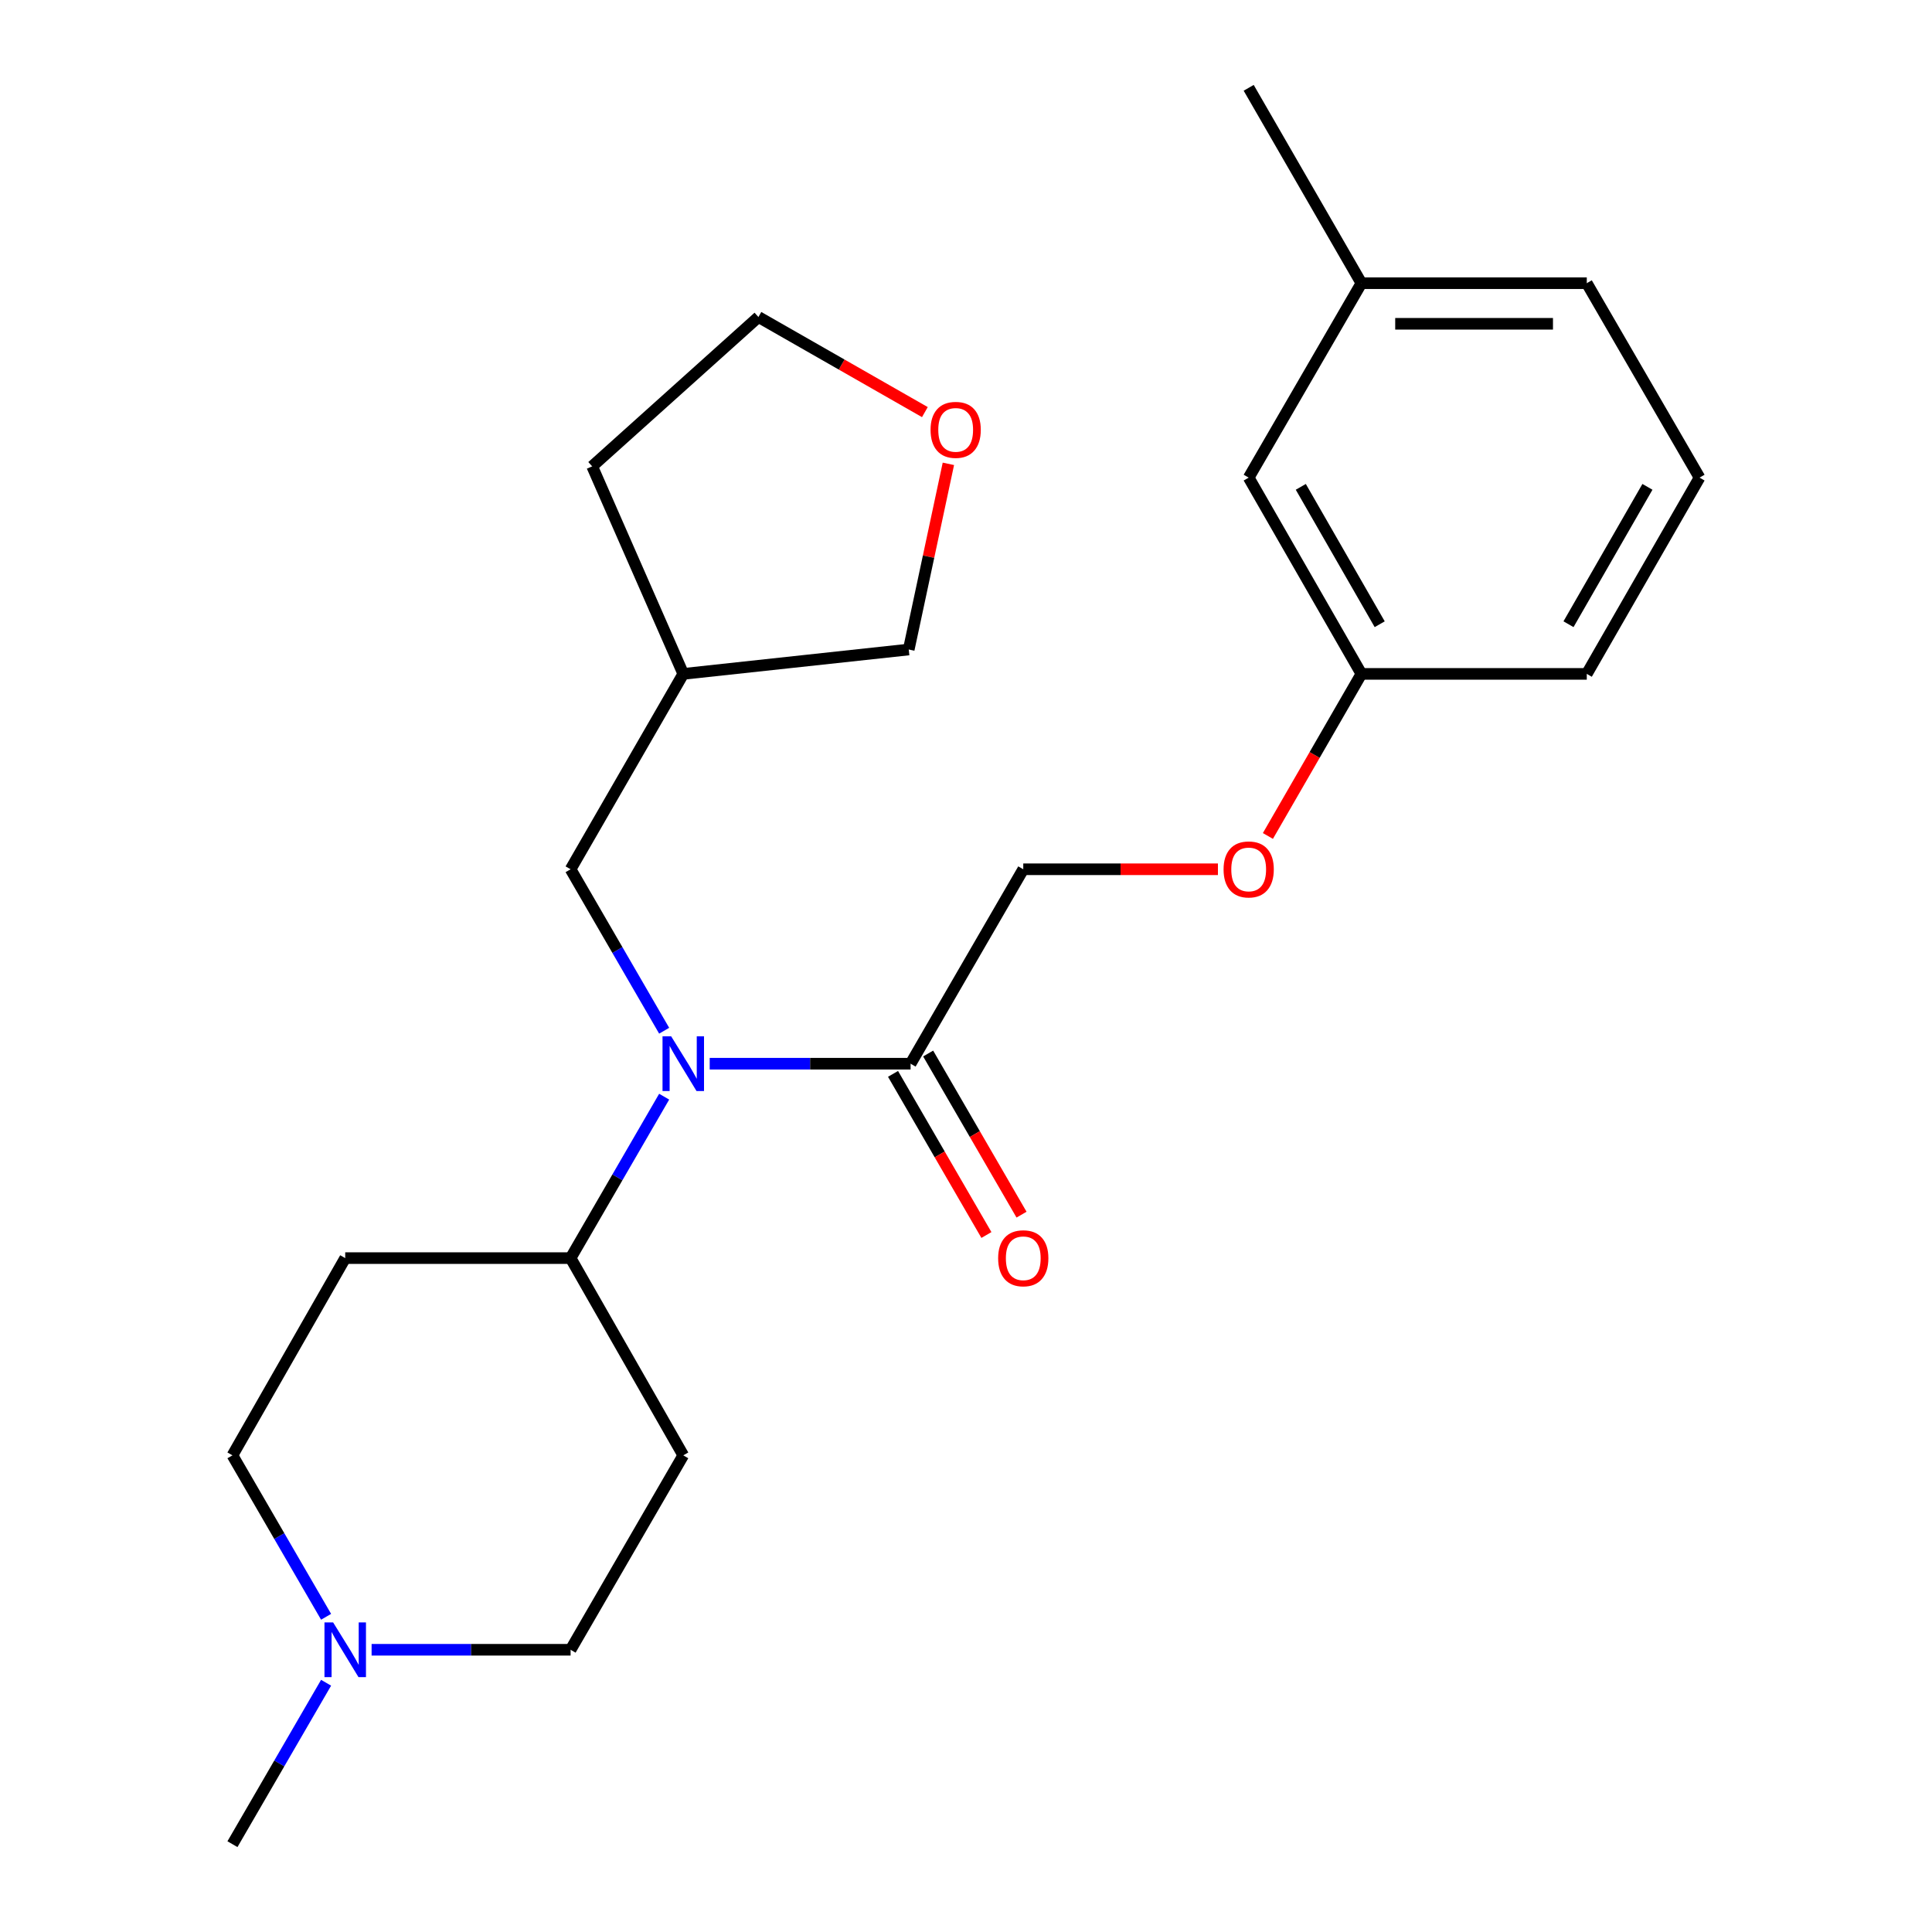 <?xml version='1.0' encoding='iso-8859-1'?>
<svg version='1.1' baseProfile='full'
              xmlns='http://www.w3.org/2000/svg'
                      xmlns:rdkit='http://www.rdkit.org/xml'
                      xmlns:xlink='http://www.w3.org/1999/xlink'
                  xml:space='preserve'
width='1000px' height='1000px' viewBox='0 0 1000 1000'>
<!-- END OF HEADER -->
<rect style='opacity:1.0;fill:#FFFFFF;stroke:none' width='1000' height='1000' x='0' y='0'> </rect>
<path class='bond-0' d='M 367.342,550.57 L 419.33,550.57' style='fill:none;fill-rule:evenodd;stroke:#0000FF;stroke-width:6px;stroke-linecap:butt;stroke-linejoin:miter;stroke-opacity:1' />
<path class='bond-0' d='M 419.33,550.57 L 471.318,550.57' style='fill:none;fill-rule:evenodd;stroke:#000000;stroke-width:6px;stroke-linecap:butt;stroke-linejoin:miter;stroke-opacity:1' />
<path class='bond-2' d='M 343.768,567.638 L 319.554,609.417' style='fill:none;fill-rule:evenodd;stroke:#0000FF;stroke-width:6px;stroke-linecap:butt;stroke-linejoin:miter;stroke-opacity:1' />
<path class='bond-2' d='M 319.554,609.417 L 295.339,651.196' style='fill:none;fill-rule:evenodd;stroke:#000000;stroke-width:6px;stroke-linecap:butt;stroke-linejoin:miter;stroke-opacity:1' />
<path class='bond-3' d='M 343.769,533.502 L 319.554,491.717' style='fill:none;fill-rule:evenodd;stroke:#0000FF;stroke-width:6px;stroke-linecap:butt;stroke-linejoin:miter;stroke-opacity:1' />
<path class='bond-3' d='M 319.554,491.717 L 295.339,449.932' style='fill:none;fill-rule:evenodd;stroke:#000000;stroke-width:6px;stroke-linecap:butt;stroke-linejoin:miter;stroke-opacity:1' />
<path class='bond-6' d='M 471.318,550.57 L 529.639,449.932' style='fill:none;fill-rule:evenodd;stroke:#000000;stroke-width:6px;stroke-linecap:butt;stroke-linejoin:miter;stroke-opacity:1' />
<path class='bond-7' d='M 462.228,555.838 L 486.396,597.537' style='fill:none;fill-rule:evenodd;stroke:#000000;stroke-width:6px;stroke-linecap:butt;stroke-linejoin:miter;stroke-opacity:1' />
<path class='bond-7' d='M 486.396,597.537 L 510.565,639.237' style='fill:none;fill-rule:evenodd;stroke:#FF0000;stroke-width:6px;stroke-linecap:butt;stroke-linejoin:miter;stroke-opacity:1' />
<path class='bond-7' d='M 480.408,545.302 L 504.576,587.001' style='fill:none;fill-rule:evenodd;stroke:#000000;stroke-width:6px;stroke-linecap:butt;stroke-linejoin:miter;stroke-opacity:1' />
<path class='bond-7' d='M 504.576,587.001 L 528.744,628.7' style='fill:none;fill-rule:evenodd;stroke:#FF0000;stroke-width:6px;stroke-linecap:butt;stroke-linejoin:miter;stroke-opacity:1' />
<path class='bond-1' d='M 168.786,836.851 L 144.551,795.066' style='fill:none;fill-rule:evenodd;stroke:#0000FF;stroke-width:6px;stroke-linecap:butt;stroke-linejoin:miter;stroke-opacity:1' />
<path class='bond-1' d='M 144.551,795.066 L 120.317,753.281' style='fill:none;fill-rule:evenodd;stroke:#000000;stroke-width:6px;stroke-linecap:butt;stroke-linejoin:miter;stroke-opacity:1' />
<path class='bond-17' d='M 168.785,870.988 L 144.551,912.766' style='fill:none;fill-rule:evenodd;stroke:#0000FF;stroke-width:6px;stroke-linecap:butt;stroke-linejoin:miter;stroke-opacity:1' />
<path class='bond-17' d='M 144.551,912.766 L 120.317,954.545' style='fill:none;fill-rule:evenodd;stroke:#000000;stroke-width:6px;stroke-linecap:butt;stroke-linejoin:miter;stroke-opacity:1' />
<path class='bond-24' d='M 192.341,853.919 L 243.84,853.919' style='fill:none;fill-rule:evenodd;stroke:#0000FF;stroke-width:6px;stroke-linecap:butt;stroke-linejoin:miter;stroke-opacity:1' />
<path class='bond-24' d='M 243.84,853.919 L 295.339,853.919' style='fill:none;fill-rule:evenodd;stroke:#000000;stroke-width:6px;stroke-linecap:butt;stroke-linejoin:miter;stroke-opacity:1' />
<path class='bond-4' d='M 295.339,651.196 L 353.66,753.281' style='fill:none;fill-rule:evenodd;stroke:#000000;stroke-width:6px;stroke-linecap:butt;stroke-linejoin:miter;stroke-opacity:1' />
<path class='bond-5' d='M 295.339,651.196 L 178.685,651.196' style='fill:none;fill-rule:evenodd;stroke:#000000;stroke-width:6px;stroke-linecap:butt;stroke-linejoin:miter;stroke-opacity:1' />
<path class='bond-12' d='M 295.339,449.932 L 353.66,348.804' style='fill:none;fill-rule:evenodd;stroke:#000000;stroke-width:6px;stroke-linecap:butt;stroke-linejoin:miter;stroke-opacity:1' />
<path class='bond-10' d='M 353.66,753.281 L 295.339,853.919' style='fill:none;fill-rule:evenodd;stroke:#000000;stroke-width:6px;stroke-linecap:butt;stroke-linejoin:miter;stroke-opacity:1' />
<path class='bond-9' d='M 178.685,651.196 L 120.317,753.281' style='fill:none;fill-rule:evenodd;stroke:#000000;stroke-width:6px;stroke-linecap:butt;stroke-linejoin:miter;stroke-opacity:1' />
<path class='bond-11' d='M 529.639,449.932 L 580.019,449.932' style='fill:none;fill-rule:evenodd;stroke:#000000;stroke-width:6px;stroke-linecap:butt;stroke-linejoin:miter;stroke-opacity:1' />
<path class='bond-11' d='M 580.019,449.932 L 630.4,449.932' style='fill:none;fill-rule:evenodd;stroke:#FF0000;stroke-width:6px;stroke-linecap:butt;stroke-linejoin:miter;stroke-opacity:1' />
<path class='bond-8' d='M 490.881,240.083 L 480.621,288.134' style='fill:none;fill-rule:evenodd;stroke:#FF0000;stroke-width:6px;stroke-linecap:butt;stroke-linejoin:miter;stroke-opacity:1' />
<path class='bond-8' d='M 480.621,288.134 L 470.361,336.185' style='fill:none;fill-rule:evenodd;stroke:#000000;stroke-width:6px;stroke-linecap:butt;stroke-linejoin:miter;stroke-opacity:1' />
<path class='bond-25' d='M 478.714,213.307 L 435.635,188.694' style='fill:none;fill-rule:evenodd;stroke:#FF0000;stroke-width:6px;stroke-linecap:butt;stroke-linejoin:miter;stroke-opacity:1' />
<path class='bond-25' d='M 435.635,188.694 L 392.556,164.081' style='fill:none;fill-rule:evenodd;stroke:#000000;stroke-width:6px;stroke-linecap:butt;stroke-linejoin:miter;stroke-opacity:1' />
<path class='bond-13' d='M 656.262,432.693 L 680.462,390.749' style='fill:none;fill-rule:evenodd;stroke:#FF0000;stroke-width:6px;stroke-linecap:butt;stroke-linejoin:miter;stroke-opacity:1' />
<path class='bond-13' d='M 680.462,390.749 L 704.661,348.804' style='fill:none;fill-rule:evenodd;stroke:#000000;stroke-width:6px;stroke-linecap:butt;stroke-linejoin:miter;stroke-opacity:1' />
<path class='bond-16' d='M 353.66,348.804 L 470.361,336.185' style='fill:none;fill-rule:evenodd;stroke:#000000;stroke-width:6px;stroke-linecap:butt;stroke-linejoin:miter;stroke-opacity:1' />
<path class='bond-21' d='M 353.66,348.804 L 306.511,241.384' style='fill:none;fill-rule:evenodd;stroke:#000000;stroke-width:6px;stroke-linecap:butt;stroke-linejoin:miter;stroke-opacity:1' />
<path class='bond-14' d='M 704.661,348.804 L 646.317,247.221' style='fill:none;fill-rule:evenodd;stroke:#000000;stroke-width:6px;stroke-linecap:butt;stroke-linejoin:miter;stroke-opacity:1' />
<path class='bond-14' d='M 714.13,323.101 L 673.289,251.993' style='fill:none;fill-rule:evenodd;stroke:#000000;stroke-width:6px;stroke-linecap:butt;stroke-linejoin:miter;stroke-opacity:1' />
<path class='bond-20' d='M 704.661,348.804 L 821.315,348.804' style='fill:none;fill-rule:evenodd;stroke:#000000;stroke-width:6px;stroke-linecap:butt;stroke-linejoin:miter;stroke-opacity:1' />
<path class='bond-15' d='M 646.317,247.221 L 704.661,146.583' style='fill:none;fill-rule:evenodd;stroke:#000000;stroke-width:6px;stroke-linecap:butt;stroke-linejoin:miter;stroke-opacity:1' />
<path class='bond-23' d='M 704.661,146.583 L 646.317,45.455' style='fill:none;fill-rule:evenodd;stroke:#000000;stroke-width:6px;stroke-linecap:butt;stroke-linejoin:miter;stroke-opacity:1' />
<path class='bond-26' d='M 704.661,146.583 L 821.315,146.583' style='fill:none;fill-rule:evenodd;stroke:#000000;stroke-width:6px;stroke-linecap:butt;stroke-linejoin:miter;stroke-opacity:1' />
<path class='bond-26' d='M 722.159,167.595 L 803.817,167.595' style='fill:none;fill-rule:evenodd;stroke:#000000;stroke-width:6px;stroke-linecap:butt;stroke-linejoin:miter;stroke-opacity:1' />
<path class='bond-18' d='M 879.683,247.221 L 821.315,348.804' style='fill:none;fill-rule:evenodd;stroke:#000000;stroke-width:6px;stroke-linecap:butt;stroke-linejoin:miter;stroke-opacity:1' />
<path class='bond-18' d='M 852.709,251.99 L 811.851,323.098' style='fill:none;fill-rule:evenodd;stroke:#000000;stroke-width:6px;stroke-linecap:butt;stroke-linejoin:miter;stroke-opacity:1' />
<path class='bond-22' d='M 879.683,247.221 L 821.315,146.583' style='fill:none;fill-rule:evenodd;stroke:#000000;stroke-width:6px;stroke-linecap:butt;stroke-linejoin:miter;stroke-opacity:1' />
<path class='bond-19' d='M 392.556,164.081 L 306.511,241.384' style='fill:none;fill-rule:evenodd;stroke:#000000;stroke-width:6px;stroke-linecap:butt;stroke-linejoin:miter;stroke-opacity:1' />
<path  class='atom-0' d='M 347.4 536.41
L 356.68 551.41
Q 357.6 552.89, 359.08 555.57
Q 360.56 558.25, 360.64 558.41
L 360.64 536.41
L 364.4 536.41
L 364.4 564.73
L 360.52 564.73
L 350.56 548.33
Q 349.4 546.41, 348.16 544.21
Q 346.96 542.01, 346.6 541.33
L 346.6 564.73
L 342.92 564.73
L 342.92 536.41
L 347.4 536.41
' fill='#0000FF'/>
<path  class='atom-2' d='M 172.425 839.759
L 181.705 854.759
Q 182.625 856.239, 184.105 858.919
Q 185.585 861.599, 185.665 861.759
L 185.665 839.759
L 189.425 839.759
L 189.425 868.079
L 185.545 868.079
L 175.585 851.679
Q 174.425 849.759, 173.185 847.559
Q 171.985 845.359, 171.625 844.679
L 171.625 868.079
L 167.945 868.079
L 167.945 839.759
L 172.425 839.759
' fill='#0000FF'/>
<path  class='atom-8' d='M 516.639 651.276
Q 516.639 644.476, 519.999 640.676
Q 523.359 636.876, 529.639 636.876
Q 535.919 636.876, 539.279 640.676
Q 542.639 644.476, 542.639 651.276
Q 542.639 658.156, 539.239 662.076
Q 535.839 665.956, 529.639 665.956
Q 523.399 665.956, 519.999 662.076
Q 516.639 658.196, 516.639 651.276
M 529.639 662.756
Q 533.959 662.756, 536.279 659.876
Q 538.639 656.956, 538.639 651.276
Q 538.639 645.716, 536.279 642.916
Q 533.959 640.076, 529.639 640.076
Q 525.319 640.076, 522.959 642.876
Q 520.639 645.676, 520.639 651.276
Q 520.639 656.996, 522.959 659.876
Q 525.319 662.756, 529.639 662.756
' fill='#FF0000'/>
<path  class='atom-9' d='M 481.654 222.494
Q 481.654 215.694, 485.014 211.894
Q 488.374 208.094, 494.654 208.094
Q 500.934 208.094, 504.294 211.894
Q 507.654 215.694, 507.654 222.494
Q 507.654 229.374, 504.254 233.294
Q 500.854 237.174, 494.654 237.174
Q 488.414 237.174, 485.014 233.294
Q 481.654 229.414, 481.654 222.494
M 494.654 233.974
Q 498.974 233.974, 501.294 231.094
Q 503.654 228.174, 503.654 222.494
Q 503.654 216.934, 501.294 214.134
Q 498.974 211.294, 494.654 211.294
Q 490.334 211.294, 487.974 214.094
Q 485.654 216.894, 485.654 222.494
Q 485.654 228.214, 487.974 231.094
Q 490.334 233.974, 494.654 233.974
' fill='#FF0000'/>
<path  class='atom-12' d='M 633.317 450.012
Q 633.317 443.212, 636.677 439.412
Q 640.037 435.612, 646.317 435.612
Q 652.597 435.612, 655.957 439.412
Q 659.317 443.212, 659.317 450.012
Q 659.317 456.892, 655.917 460.812
Q 652.517 464.692, 646.317 464.692
Q 640.077 464.692, 636.677 460.812
Q 633.317 456.932, 633.317 450.012
M 646.317 461.492
Q 650.637 461.492, 652.957 458.612
Q 655.317 455.692, 655.317 450.012
Q 655.317 444.452, 652.957 441.652
Q 650.637 438.812, 646.317 438.812
Q 641.997 438.812, 639.637 441.612
Q 637.317 444.412, 637.317 450.012
Q 637.317 455.732, 639.637 458.612
Q 641.997 461.492, 646.317 461.492
' fill='#FF0000'/>
</svg>
